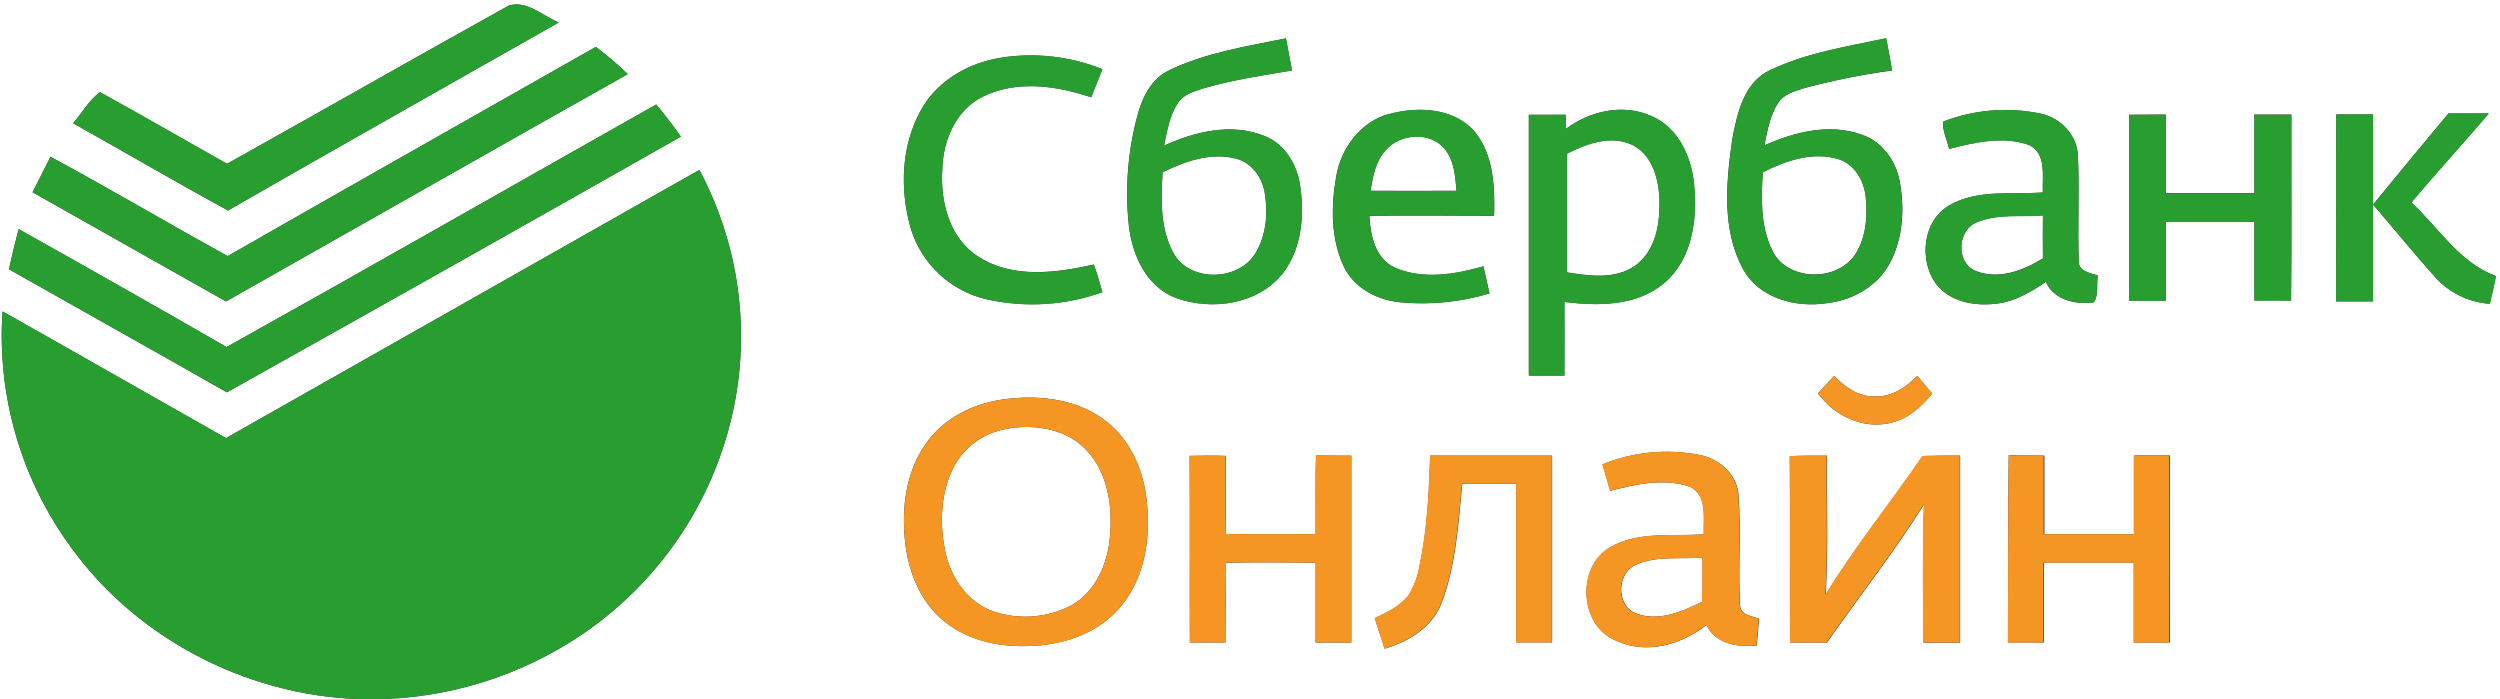 <svg width="143" height="40" viewBox="0 0 143 40" fill="none" xmlns="http://www.w3.org/2000/svg">
<rect x="0" y="0" width="143" height="40" fill="#333333" stroke="none"/>
<path fill-rule="evenodd" clip-rule="evenodd" d="M0 0H143V40H21.351C25.625 39.966 29.792 38.667 33.325 36.267C35.61 34.713 37.561 32.719 39.064 30.402C40.566 28.085 41.59 25.492 42.076 22.775C42.866 18.314 42.136 13.718 40.003 9.72L12.93 25.058C8.665 22.651 4.414 20.216 0.145 17.811C-0.183 22.644 1.214 27.436 4.087 31.338C7.995 36.733 14.567 40 21.227 40H0V0ZM29.104 0.317C23.721 3.306 18.369 6.366 12.985 9.37C10.563 8.005 8.149 6.611 5.718 5.271C5.087 5.731 4.691 6.46 4.182 7.051C7.138 8.703 10.068 10.416 13.04 12.041C19.329 8.423 25.655 4.871 31.962 1.283C31.041 0.908 30.145 0.005 29.104 0.317V0.317ZM66.883 4.021C65.93 4.453 65.409 5.425 65.121 6.384C64.52 8.502 64.332 10.715 64.569 12.903C64.758 14.584 65.573 16.405 67.263 17.041C69.335 17.795 72.013 17.402 73.409 15.586C74.475 14.163 74.623 12.255 74.355 10.552C74.178 9.375 73.466 8.218 72.32 7.775C70.441 7.014 68.352 7.524 66.579 8.331C66.759 7.487 66.894 6.6 67.385 5.869C67.707 5.384 68.306 5.228 68.836 5.051C70.494 4.568 72.207 4.313 73.902 4.03C73.789 3.418 73.671 2.809 73.554 2.191C71.297 2.651 68.972 3.011 66.876 4.016L66.883 4.021ZM101.226 4.021C99.722 4.736 99.354 6.529 99.075 8.011C98.732 10.453 98.474 13.147 99.709 15.402C100.63 17.076 102.734 17.618 104.519 17.338C105.981 17.177 107.402 16.366 108.107 15.039C108.867 13.607 108.959 11.89 108.655 10.319C108.424 9.17 107.639 8.078 106.488 7.699C104.646 7.041 102.647 7.545 100.924 8.317C101.097 7.487 101.235 6.616 101.707 5.892C102.023 5.395 102.628 5.225 103.153 5.053C104.822 4.606 106.517 4.266 108.229 4.034C108.13 3.416 108.01 2.802 107.888 2.195C105.638 2.671 103.315 3.018 101.226 4.034V4.021ZM13.031 14.651C9.63 12.782 6.296 10.805 2.89 8.966C2.547 9.655 2.199 10.317 1.861 10.995L12.928 17.241C20.591 12.913 28.236 8.552 35.909 4.239C35.333 3.682 34.722 3.162 34.081 2.683C27.062 6.667 20.034 10.639 13.024 14.648L13.031 14.651ZM57.313 3.297C55.471 3.561 53.677 4.566 52.73 6.207C51.542 8.262 51.448 10.83 52.097 13.076C52.401 14.07 52.962 14.968 53.724 15.677C54.485 16.387 55.421 16.883 56.435 17.117C58.635 17.61 60.929 17.469 63.051 16.71C62.902 16.182 62.757 15.648 62.565 15.131C60.408 15.609 57.939 15.949 55.97 14.687C54.299 13.634 53.769 11.506 53.898 9.646C53.944 8.023 54.672 6.297 56.187 5.536C58.128 4.568 60.426 4.894 62.404 5.563C62.616 5.028 62.83 4.492 63.047 3.954C61.221 3.224 59.233 2.995 57.29 3.292L57.313 3.297ZM12.955 19.848C9.008 17.577 5.045 15.329 1.066 13.103C0.864 13.87 0.679 14.636 0.511 15.402C4.656 17.749 8.831 20.078 12.978 22.441C21.644 17.595 30.3 12.72 38.946 7.816C38.504 7.185 38.034 6.572 37.537 5.977C29.339 10.602 21.171 15.274 12.955 19.855V19.848ZM79.47 6.515C77.835 6.949 76.707 8.467 76.43 10.085C76.126 11.786 76.115 13.637 76.856 15.232C77.446 16.494 78.818 17.189 80.165 17.301C81.862 17.452 83.571 17.275 85.201 16.782C85.085 16.267 84.969 15.752 84.854 15.237C83.225 15.697 81.374 16.014 79.771 15.303C78.659 14.775 78.39 13.464 78.33 12.345C80.709 12.324 83.09 12.331 85.468 12.345C85.508 10.701 85.45 8.867 84.354 7.533C83.173 6.166 81.112 6.078 79.479 6.522L79.47 6.515ZM89.56 7.386C89.56 7.182 89.56 6.77 89.56 6.563C88.856 6.563 88.149 6.563 87.444 6.563C87.444 11.536 87.444 16.51 87.444 21.483C88.121 21.483 88.8 21.483 89.48 21.483C89.494 20.078 89.48 18.674 89.48 17.269C91.414 17.513 93.625 17.515 95.188 16.189C96.8 14.828 97.097 12.533 96.899 10.554C96.759 8.972 95.978 7.276 94.445 6.632C92.833 5.906 90.926 6.347 89.549 7.384L89.56 7.386ZM111.149 6.945C111.089 7.471 111.379 8.002 111.485 8.522C112.958 8.133 114.575 7.77 116.058 8.292C117.076 8.779 116.809 10.092 116.848 11.009C115.056 11.14 113.097 10.809 111.476 11.759C109.986 12.632 109.765 14.832 110.7 16.184C111.478 17.264 112.947 17.531 114.197 17.368C115.247 17.258 116.162 16.697 117.025 16.126C117.486 17.166 118.741 17.444 119.763 17.294C120.06 16.878 119.908 16.255 119.993 15.756C119.57 15.616 118.879 15.526 118.902 14.938C118.835 12.954 118.941 10.966 118.858 8.982C118.844 7.766 117.886 6.74 116.719 6.499C114.855 6.109 112.918 6.268 111.144 6.959L111.149 6.945ZM140.055 6.485C138.606 8.211 137.176 9.956 135.742 11.697C136.932 13.076 138.077 14.501 139.297 15.857C140.099 16.749 141.218 17.292 142.415 17.372C142.546 16.848 142.666 16.32 142.765 15.786C140.679 15.032 139.491 13.028 137.929 11.579C139.373 9.855 140.898 8.2 142.355 6.487C141.588 6.487 140.822 6.487 140.052 6.487L140.055 6.485ZM121.78 6.559C121.78 10.101 121.78 13.644 121.78 17.186H123.887C123.887 15.685 123.887 14.182 123.887 12.681H128.953C128.953 14.182 128.953 15.683 128.953 17.184C129.644 17.184 130.351 17.184 131.051 17.184C131.088 13.639 131.051 10.092 131.067 6.547H128.953C128.953 8.048 128.953 9.549 128.953 11.051H123.887C123.887 9.549 123.887 8.048 123.887 6.547L121.78 6.559ZM133.621 17.241C134.326 17.241 135.03 17.241 135.737 17.241C135.737 13.677 135.737 10.111 135.737 6.545C135.034 6.545 134.333 6.545 133.635 6.545C133.605 10.11 133.635 13.671 133.621 17.241V17.241ZM103.987 22.499C104.927 23.798 106.626 24.6 108.217 24.168C109.175 23.938 109.919 23.248 110.52 22.513L109.67 21.501C109.035 22.133 108.242 22.697 107.303 22.671C106.352 22.733 105.541 22.154 104.917 21.503C104.602 21.832 104.291 22.166 103.982 22.499H103.987ZM57.207 22.871C55.632 23.129 54.096 23.887 53.115 25.17C51.929 26.685 51.59 28.692 51.733 30.57C51.842 32.315 52.447 34.108 53.757 35.322C55.068 36.536 56.958 37.014 58.731 36.954C60.638 36.931 62.646 36.322 63.945 34.874C65.451 33.232 65.833 30.864 65.598 28.72C65.43 26.881 64.612 25.025 63.065 23.942C61.384 22.752 59.192 22.563 57.205 22.871H57.207ZM68.048 26.071C68.078 29.632 68.048 33.198 68.064 36.749H70.095C70.108 35.229 70.108 33.71 70.095 32.191C71.813 32.154 73.533 32.166 75.254 32.191C75.254 33.71 75.254 35.232 75.254 36.754C75.944 36.754 76.617 36.754 77.298 36.754C77.298 33.191 77.298 29.628 77.298 26.064C76.628 26.064 75.956 26.064 75.286 26.048C75.221 27.554 75.27 29.06 75.256 30.563C73.536 30.563 71.816 30.584 70.098 30.549C70.121 29.06 70.098 27.561 70.118 26.078C69.427 26.055 68.737 26.058 68.046 26.078L68.048 26.071ZM81.809 26.053C81.743 28.184 81.639 30.329 81.192 32.421C81.094 32.99 80.888 33.536 80.587 34.03C80.11 34.683 79.348 35.021 78.641 35.361C78.825 35.943 79.014 36.524 79.203 37.106C80.584 36.699 81.954 35.871 82.47 34.467C83.29 32.297 83.421 29.949 83.645 27.662C84.676 27.662 85.708 27.662 86.74 27.662C86.74 30.69 86.74 33.717 86.74 36.747C87.43 36.747 88.1 36.747 88.782 36.747C88.782 33.186 88.782 29.621 88.782 26.06C86.459 26.06 84.133 26.06 81.807 26.06L81.809 26.053ZM91.665 26.559C91.819 27.064 91.964 27.57 92.103 28.076C93.574 27.701 95.191 27.326 96.671 27.846C97.689 28.336 97.422 29.644 97.461 30.561C95.676 30.699 93.728 30.363 92.107 31.303C90.152 32.425 90.336 35.841 92.48 36.66C94.198 37.455 96.188 36.869 97.613 35.752C98.122 36.832 99.418 37.046 100.491 36.924C100.533 36.414 100.579 35.906 100.623 35.395C100.24 35.23 99.628 35.209 99.54 34.706C99.407 32.561 99.612 30.4 99.441 28.255C99.329 27.092 98.313 26.228 97.206 26.021C95.345 25.657 93.419 25.846 91.665 26.563V26.559ZM102.38 26.078C102.417 29.637 102.38 33.205 102.403 36.754C103.103 36.754 103.804 36.754 104.507 36.754C106.35 34.115 108.351 31.584 110.055 28.851C109.972 31.485 110.009 34.122 110.016 36.759C110.718 36.759 111.418 36.759 112.12 36.759C112.12 33.193 112.12 29.632 112.12 26.06C111.406 26.06 110.693 26.06 109.979 26.083C108.162 28.747 106.124 31.262 104.434 34.014C104.586 31.366 104.48 28.713 104.507 26.062C103.798 26.062 103.089 26.062 102.382 26.09L102.38 26.078ZM114.897 26.041C114.84 29.611 114.884 33.182 114.874 36.749H116.917C116.917 35.226 116.917 33.702 116.917 32.177C118.632 32.177 120.346 32.177 122.061 32.177C122.061 33.701 122.061 35.228 122.061 36.752H124.118C124.118 33.184 124.118 29.625 124.118 26.048C123.441 26.048 122.764 26.048 122.089 26.048C122.07 27.552 122.089 29.055 122.089 30.559C120.373 30.559 118.657 30.559 116.942 30.559C116.942 29.058 116.942 27.558 116.942 26.058C116.27 26.058 115.597 26.053 114.925 26.044L114.897 26.041ZM79.279 8.57C78.682 9.2 78.528 10.085 78.394 10.908C80.034 10.917 81.674 10.917 83.313 10.908C83.235 10.085 83.189 9.186 82.638 8.517C81.816 7.513 80.105 7.623 79.279 8.57V8.57ZM89.641 8.782C89.641 11.045 89.641 13.31 89.641 15.577C90.921 15.784 92.383 15.989 93.519 15.205C94.746 14.329 94.986 12.676 94.914 11.28C94.864 10.101 94.435 8.71 93.245 8.225C92.054 7.74 90.73 8.225 89.641 8.782ZM66.501 9.857C66.411 11.379 66.351 13.016 67.083 14.405C67.972 16.166 70.844 16.117 71.822 14.469C72.433 13.448 72.536 12.184 72.343 11.034C72.207 10.143 71.588 9.294 70.683 9.069C69.246 8.706 67.779 9.221 66.501 9.857ZM100.83 9.857C100.745 11.322 100.694 12.869 101.33 14.225C102.103 16.064 104.989 16.17 106.087 14.595C106.739 13.628 106.833 12.395 106.72 11.267C106.624 10.333 106.08 9.375 105.136 9.092C103.669 8.66 102.143 9.182 100.83 9.853V9.857ZM113.122 12.685C111.971 13.101 111.844 14.963 112.97 15.48C114.278 16.025 115.733 15.48 116.855 14.777C116.841 13.956 116.855 13.138 116.855 12.319C115.618 12.409 114.308 12.211 113.133 12.685H113.122ZM57.677 24.52C57.027 24.61 56.408 24.851 55.87 25.224C55.331 25.597 54.887 26.091 54.575 26.667C53.81 28.126 53.739 29.869 54.052 31.462C54.34 32.979 55.314 34.451 56.815 34.972C57.556 35.224 58.341 35.32 59.12 35.254C59.9 35.188 60.657 34.963 61.345 34.591C62.662 33.814 63.332 32.292 63.475 30.83C63.661 29.069 63.404 27.097 62.149 25.752C61.025 24.54 59.229 24.251 57.66 24.513L57.677 24.52ZM93.581 32.301C92.483 32.775 92.43 34.6 93.553 35.076C94.838 35.586 96.206 34.995 97.362 34.418C97.394 33.577 97.392 32.736 97.385 31.89C96.121 32 94.772 31.77 93.581 32.301Z" fill="white"/>
<path fill-rule="evenodd" clip-rule="evenodd" d="M29.104 0.317C30.145 1.50955e-06 31.047 0.92 31.962 1.283C25.654 4.871 19.329 8.423 13.04 12.041C10.067 10.416 7.138 8.703 4.186 7.051C4.695 6.46 5.091 5.738 5.722 5.271C8.163 6.605 10.558 8.005 12.989 9.37C18.369 6.366 23.72 3.313 29.108 0.317H29.104ZM66.883 4.021C68.976 3.016 71.302 2.657 73.561 2.195C73.678 2.805 73.791 3.414 73.908 4.034C72.209 4.317 70.496 4.572 68.842 5.055C68.32 5.232 67.714 5.389 67.391 5.874C66.901 6.605 66.765 7.483 66.586 8.336C68.359 7.529 70.447 7.018 72.326 7.779C73.478 8.223 74.185 9.389 74.362 10.556C74.629 12.26 74.482 14.168 73.415 15.591C72.02 17.407 69.335 17.8 67.269 17.046C65.579 16.414 64.764 14.593 64.575 12.908C64.339 10.72 64.526 8.506 65.128 6.389C65.416 5.43 65.936 4.457 66.889 4.025L66.883 4.021ZM66.5 9.857C66.41 11.379 66.351 13.016 67.083 14.405C67.972 16.166 70.843 16.117 71.822 14.469C72.432 13.448 72.536 12.184 72.342 11.034C72.207 10.143 71.587 9.294 70.682 9.069C69.245 8.706 67.778 9.221 66.5 9.857V9.857ZM101.226 4.018C103.314 3.011 105.638 2.664 107.887 2.179C108.009 2.793 108.129 3.407 108.228 4.018C106.513 4.256 104.815 4.603 103.144 5.057C102.614 5.23 102.013 5.4 101.698 5.897C101.226 6.621 101.087 7.492 100.915 8.322C102.637 7.549 104.634 7.046 106.478 7.703C107.63 8.083 108.422 9.163 108.645 10.324C108.949 11.894 108.857 13.611 108.097 15.044C107.392 16.363 105.972 17.175 104.509 17.343C102.725 17.614 100.629 17.071 99.708 15.402C98.483 13.152 98.741 10.457 99.084 8.014C99.363 6.531 99.731 4.738 101.235 4.023L101.226 4.018ZM100.83 9.869C100.744 11.333 100.694 12.88 101.329 14.237C102.103 16.076 104.988 16.182 106.087 14.607C106.738 13.639 106.833 12.407 106.72 11.278C106.623 10.345 106.08 9.386 105.136 9.103C103.669 8.671 102.142 9.193 100.83 9.864V9.869ZM13.024 14.648C9.63 12.782 6.295 10.805 2.89 8.966C2.546 9.655 2.199 10.317 1.86 10.995L12.927 17.241C20.591 12.913 28.236 8.552 35.908 4.239C35.333 3.682 34.722 3.162 34.08 2.683C27.061 6.667 20.033 10.639 13.024 14.648ZM57.312 3.297C59.256 3 61.244 3.228 63.069 3.959C62.853 4.492 62.639 5.028 62.427 5.568C60.444 4.899 58.146 4.572 56.209 5.54C54.68 6.297 53.953 8.023 53.907 9.655C53.769 11.515 54.298 13.644 55.979 14.697C57.948 15.959 60.416 15.616 62.574 15.14C62.765 15.658 62.91 16.191 63.06 16.72C60.938 17.478 58.644 17.619 56.444 17.126C55.429 16.892 54.494 16.396 53.733 15.686C52.971 14.977 52.41 14.08 52.106 13.085C51.447 10.83 51.542 8.262 52.732 6.207C53.679 4.566 55.47 3.561 57.315 3.297H57.312ZM12.955 19.848C9.008 17.577 5.045 15.329 1.066 13.103C0.863 13.87 0.678 14.636 0.511 15.402C4.656 17.749 8.831 20.078 12.978 22.441C21.644 17.595 30.3 12.72 38.946 7.816C38.504 7.185 38.034 6.572 37.536 5.977C29.339 10.602 21.171 15.274 12.955 19.855V19.848ZM79.469 6.515C81.102 6.071 83.154 6.159 84.344 7.526C85.44 8.86 85.496 10.694 85.459 12.338C83.08 12.338 80.699 12.322 78.32 12.338C78.378 13.451 78.65 14.768 79.762 15.297C81.374 16.007 83.216 15.699 84.844 15.23C84.959 15.745 85.078 16.262 85.201 16.782C83.573 17.271 81.867 17.444 80.174 17.292C78.827 17.191 77.454 16.497 76.865 15.223C76.124 13.628 76.135 11.775 76.439 10.076C76.72 8.467 77.844 6.94 79.479 6.506L79.469 6.515ZM79.278 8.584C78.682 9.214 78.528 10.099 78.394 10.922C80.034 10.931 81.673 10.931 83.313 10.922C83.234 10.099 83.188 9.2 82.638 8.531C81.816 7.526 80.105 7.637 79.278 8.584V8.584ZM89.56 7.389C90.942 6.352 92.835 5.91 94.456 6.637C96.001 7.28 96.77 8.977 96.91 10.559C97.108 12.538 96.807 14.832 95.199 16.193C93.629 17.52 91.425 17.517 89.491 17.274C89.491 18.678 89.491 20.083 89.491 21.487C88.8 21.487 88.132 21.487 87.455 21.487C87.455 16.513 87.455 11.54 87.455 6.568C88.16 6.568 88.867 6.568 89.572 6.568C89.572 6.775 89.572 7.186 89.572 7.391L89.56 7.389ZM89.634 8.795C89.634 11.059 89.634 13.324 89.634 15.591C90.914 15.798 92.376 16.002 93.511 15.218C94.739 14.342 94.978 12.69 94.907 11.294C94.856 10.115 94.428 8.724 93.237 8.239C92.047 7.754 90.723 8.239 89.634 8.795V8.795ZM111.148 6.956C112.922 6.266 114.859 6.106 116.723 6.497C117.891 6.738 118.848 7.763 118.862 8.979C118.945 10.963 118.839 12.952 118.906 14.936C118.883 15.526 119.574 15.625 119.998 15.754C119.908 16.253 120.06 16.876 119.767 17.292C118.745 17.441 117.481 17.163 117.029 16.124C116.166 16.694 115.252 17.255 114.202 17.366C112.951 17.529 111.482 17.262 110.704 16.182C109.769 14.83 109.99 12.63 111.48 11.756C113.092 10.807 115.06 11.138 116.852 11.007C116.813 10.087 117.082 8.777 116.062 8.29C114.579 7.779 112.963 8.143 111.489 8.52C111.383 8 111.093 7.469 111.153 6.943L111.148 6.956ZM113.122 12.703C111.97 13.12 111.844 14.982 112.97 15.499C114.278 16.044 115.733 15.499 116.854 14.795C116.84 13.975 116.854 13.156 116.854 12.338C115.618 12.428 114.307 12.23 113.133 12.703H113.122ZM140.064 6.497C140.83 6.497 141.597 6.497 142.366 6.497C140.909 8.209 139.373 9.864 137.94 11.588C139.502 13.032 140.69 15.037 142.776 15.795C142.677 16.329 142.546 16.858 142.426 17.382C141.224 17.303 140.101 16.758 139.297 15.862C138.076 14.506 136.932 13.083 135.741 11.701C137.176 9.961 138.606 8.216 140.054 6.49L140.064 6.497ZM121.789 6.57H123.887C123.887 8.07 123.887 9.572 123.887 11.074H128.953C128.953 9.572 128.953 8.071 128.953 6.57H131.067C131.067 10.115 131.088 13.662 131.051 17.207C130.36 17.195 129.651 17.195 128.953 17.207C128.953 15.706 128.953 14.205 128.953 12.703H123.887C123.887 14.205 123.887 15.708 123.887 17.209H121.782C121.782 13.667 121.782 10.124 121.782 6.582L121.789 6.57ZM133.621 17.241C133.634 13.676 133.604 10.115 133.634 6.545C134.334 6.545 135.035 6.545 135.737 6.545C135.737 10.11 135.737 13.675 135.737 17.241C135.03 17.241 134.325 17.241 133.621 17.241V17.241ZM12.93 25.058C8.665 22.651 4.414 20.216 0.145 17.811C-0.183 22.644 1.213 27.436 4.087 31.338C7.995 36.733 14.567 40 21.226 40H21.351C25.624 39.966 29.791 38.667 33.325 36.267C35.61 34.713 37.561 32.719 39.063 30.402C40.566 28.085 41.59 25.492 42.075 22.775C42.866 18.314 42.136 13.718 40.003 9.72L12.93 25.058Z" fill="#299E30"/>
<path fill-rule="evenodd" clip-rule="evenodd" d="M103.987 22.499C104.296 22.166 104.607 21.832 104.922 21.503C105.546 22.154 106.357 22.733 107.308 22.671C108.247 22.697 109.039 22.133 109.675 21.501L110.525 22.513C109.919 23.255 109.175 23.942 108.222 24.168C106.631 24.6 104.931 23.798 103.992 22.499H103.987ZM57.207 22.871C59.194 22.57 61.386 22.752 63.068 23.942C64.613 25.025 65.43 26.885 65.6 28.72C65.831 30.864 65.453 33.232 63.947 34.874C62.642 36.322 60.64 36.943 58.734 36.954C56.961 37.014 55.079 36.563 53.76 35.322C52.44 34.081 51.844 32.315 51.736 30.57C51.593 28.692 51.931 26.685 53.117 25.17C54.098 23.887 55.634 23.129 57.209 22.871H57.207ZM57.668 24.52C57.02 24.611 56.403 24.853 55.866 25.226C55.329 25.599 54.887 26.092 54.575 26.667C53.81 28.126 53.739 29.869 54.052 31.462C54.34 32.979 55.314 34.451 56.816 34.972C57.556 35.224 58.341 35.32 59.12 35.254C59.9 35.188 60.657 34.963 61.345 34.591C62.662 33.814 63.332 32.292 63.475 30.83C63.662 29.069 63.404 27.096 62.149 25.752C61.025 24.54 59.229 24.251 57.661 24.513L57.668 24.52ZM68.03 26.071C68.721 26.048 69.412 26.046 70.102 26.071C70.077 27.563 70.102 29.06 70.082 30.543C71.799 30.577 73.52 30.554 75.24 30.556C75.254 29.053 75.205 27.547 75.27 26.041C75.94 26.041 76.612 26.058 77.282 26.058C77.282 29.621 77.282 33.184 77.282 36.747C76.591 36.747 75.919 36.747 75.237 36.747C75.237 35.225 75.237 33.703 75.237 32.184C73.517 32.166 71.797 32.154 70.079 32.184C70.092 33.704 70.092 35.224 70.079 36.742H68.048C68.03 33.184 68.062 29.616 68.032 26.064L68.03 26.071ZM81.791 26.053C84.117 26.053 86.443 26.053 88.766 26.053C88.766 29.616 88.766 33.179 88.766 36.74C88.075 36.74 87.403 36.74 86.724 36.74C86.724 33.71 86.724 30.683 86.724 27.655C85.692 27.655 84.66 27.655 83.629 27.655C83.398 29.942 83.274 32.29 82.454 34.46C81.938 35.864 80.559 36.692 79.187 37.099C78.998 36.517 78.809 35.936 78.625 35.354C79.332 35.014 80.094 34.664 80.571 34.023C80.873 33.53 81.078 32.984 81.176 32.414C81.623 30.322 81.727 28.177 81.793 26.046L81.791 26.053ZM91.647 26.559C93.401 25.841 95.327 25.653 97.187 26.016C98.295 26.223 99.31 27.087 99.423 28.251C99.594 30.395 99.389 32.556 99.522 34.701C99.61 35.205 100.213 35.225 100.604 35.391C100.561 35.901 100.515 36.409 100.473 36.919C99.4 37.041 98.104 36.828 97.595 35.747C96.169 36.864 94.18 37.451 92.462 36.655C90.318 35.837 90.134 32.421 92.089 31.299C93.701 30.359 95.658 30.694 97.443 30.556C97.404 29.637 97.673 28.331 96.653 27.841C95.172 27.326 93.556 27.701 92.084 28.071C91.939 27.566 91.793 27.06 91.647 26.554V26.559ZM93.563 32.306C92.464 32.779 92.411 34.605 93.535 35.081C94.82 35.591 96.188 35 97.344 34.423C97.376 33.582 97.374 32.74 97.367 31.894C96.103 32 94.753 31.77 93.563 32.301V32.306ZM102.361 26.083C103.068 26.055 103.778 26.051 104.487 26.055C104.459 28.706 104.565 31.359 104.413 34.007C106.103 31.248 108.141 28.74 109.958 26.076C110.672 26.055 111.386 26.053 112.1 26.053C112.1 29.621 112.1 33.179 112.1 36.752C111.409 36.752 110.697 36.752 109.995 36.752C109.995 34.115 109.951 31.478 110.034 28.844C108.33 31.577 106.329 34.108 104.487 36.747C103.785 36.747 103.084 36.747 102.382 36.747C102.352 33.188 102.396 29.621 102.359 26.071L102.361 26.083ZM114.879 26.046C115.552 26.055 116.224 26.06 116.896 26.06C116.896 27.562 116.896 29.062 116.896 30.561C118.611 30.561 120.327 30.561 122.043 30.561C122.043 29.058 122.043 27.554 122.043 26.051C122.717 26.051 123.393 26.051 124.072 26.051C124.088 29.618 124.072 33.177 124.072 36.754H122.029C122.029 35.23 122.029 33.703 122.029 32.179C120.313 32.179 118.598 32.179 116.885 32.179C116.885 33.703 116.885 35.227 116.885 36.752H114.842C114.884 33.182 114.84 29.611 114.907 26.041L114.879 26.046Z" fill="#F59624"/>
</svg>
